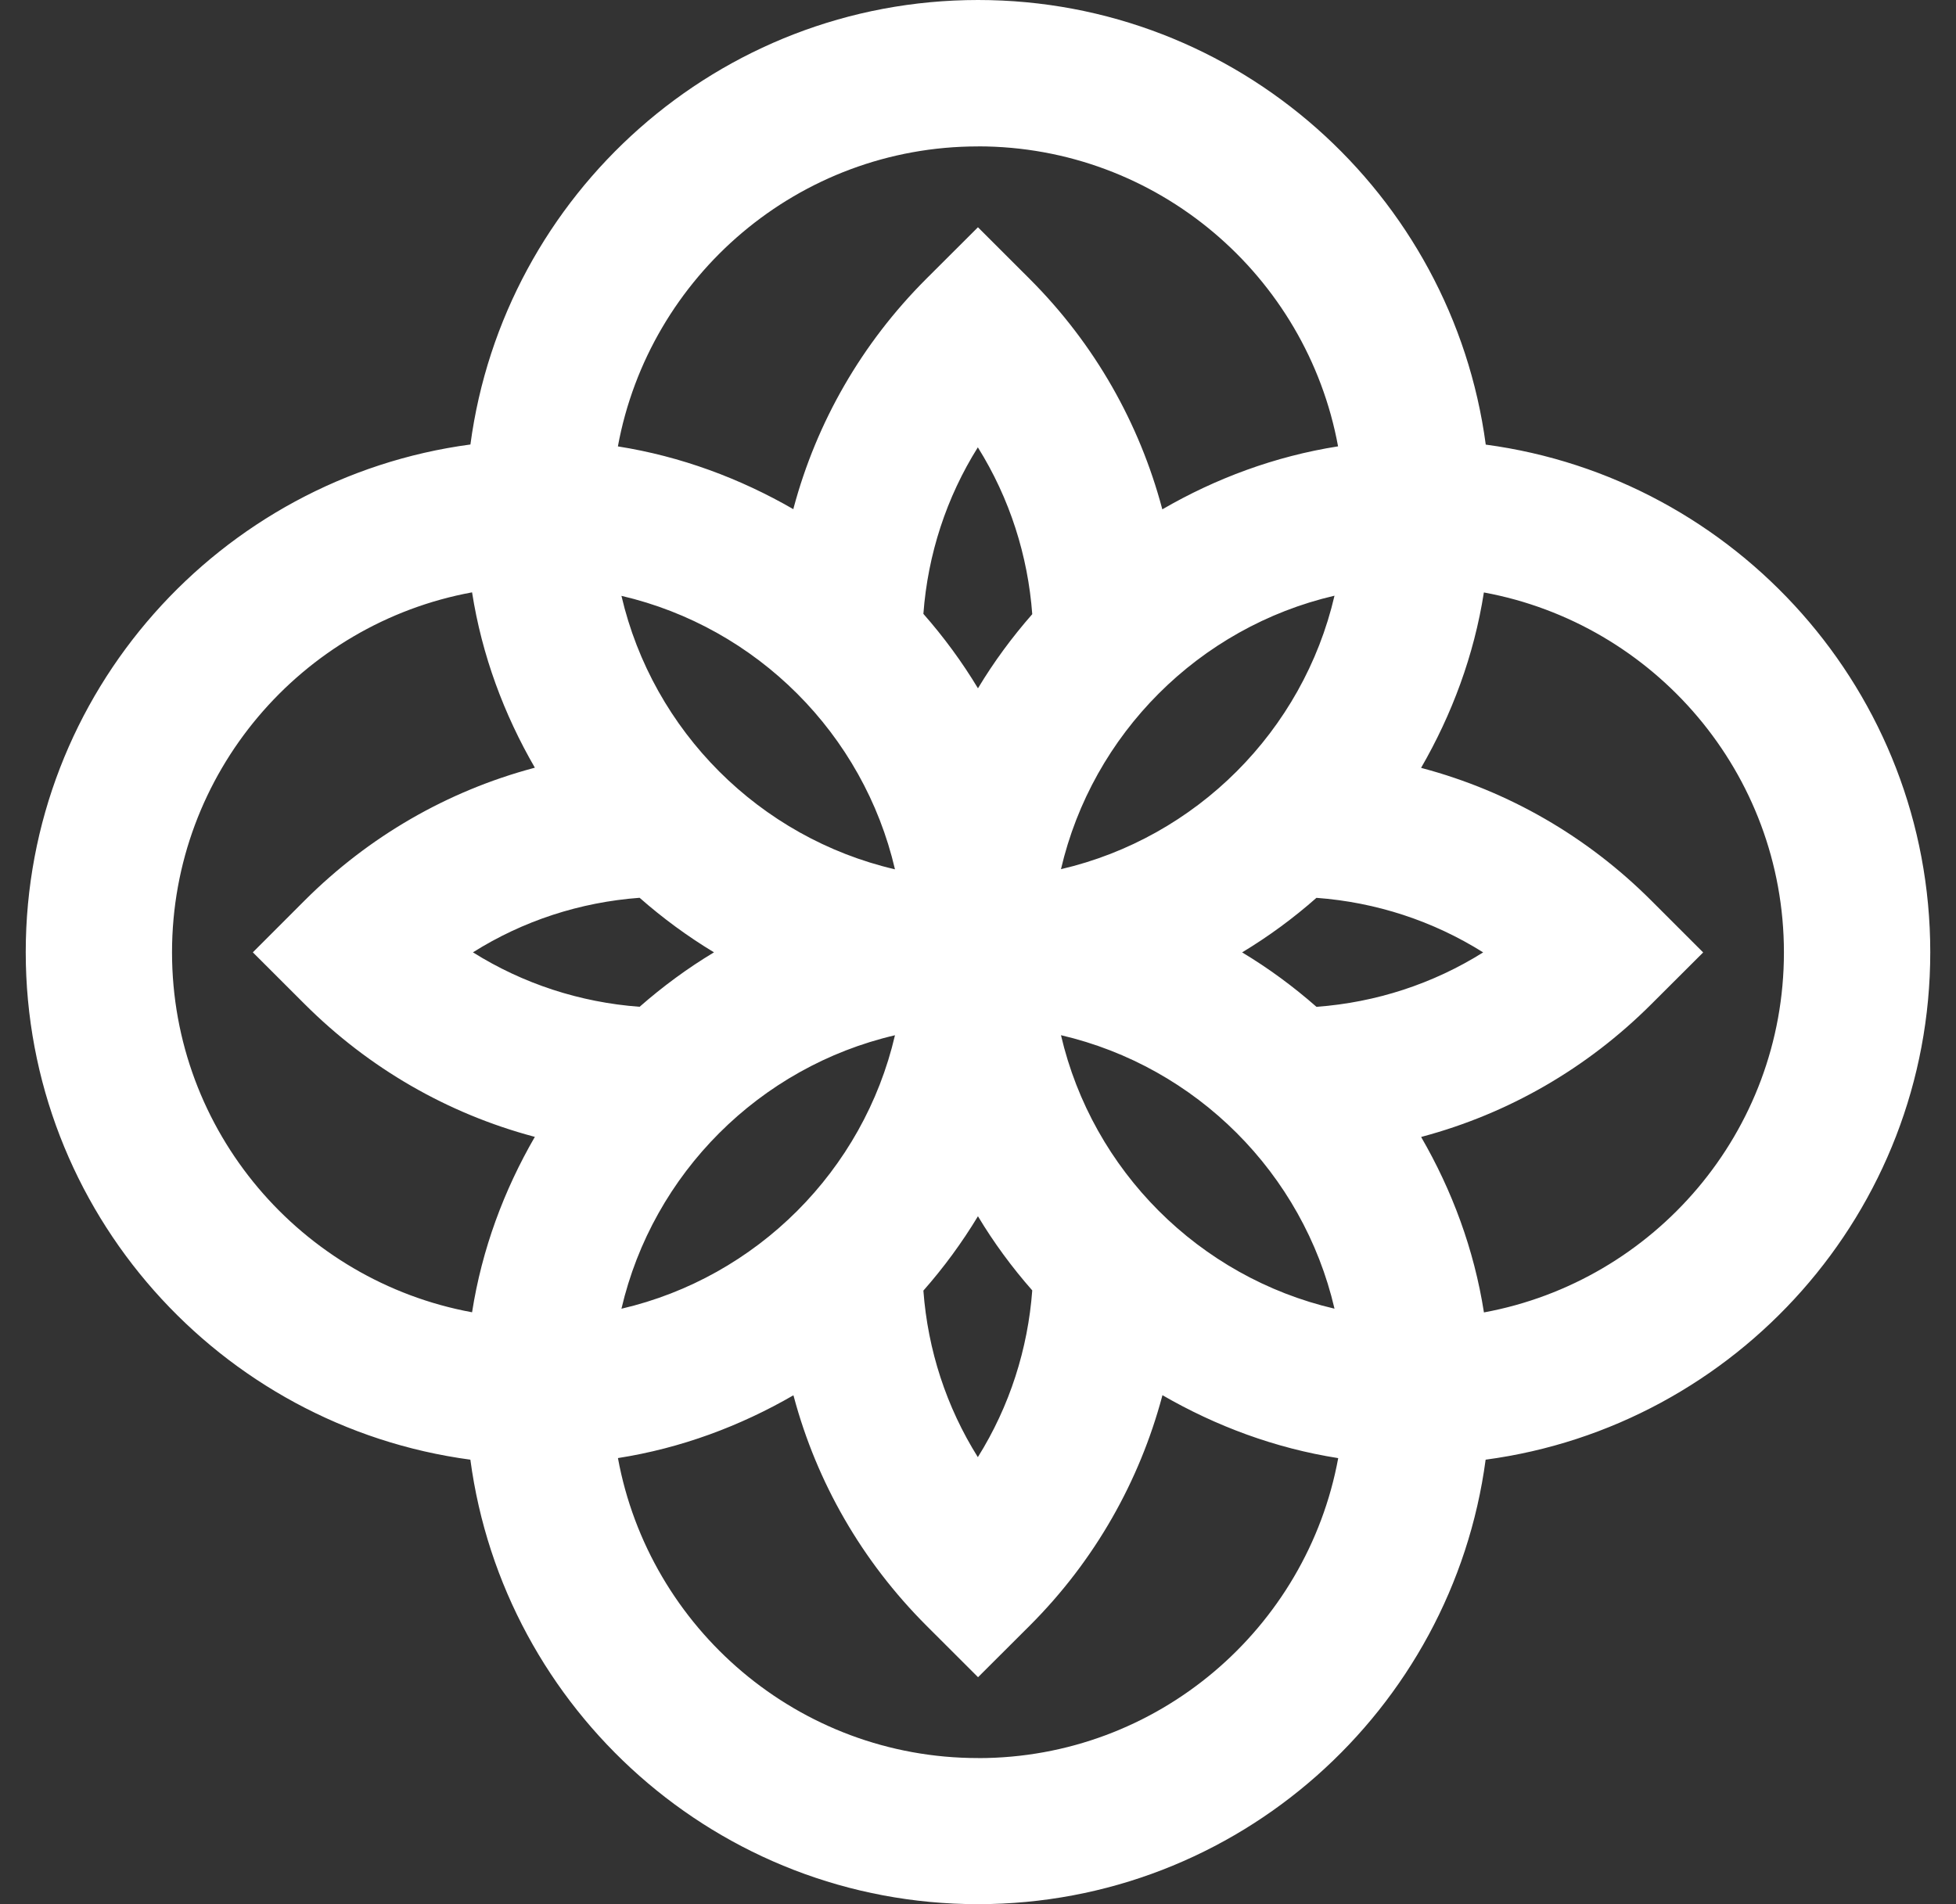 <svg width="38" height="37" viewBox="0 0 38 37" fill="none" xmlns="http://www.w3.org/2000/svg">
<rect x="0" y="0" width="38" height="37" fill="#333333" stroke="none"/>
<path id="Lotus" d="M28.864 8.637C28.213 3.77 24.044 0 19.001 0C13.959 0 9.788 3.77 9.139 8.637C4.27 9.288 0.5 13.457 0.5 18.501C0.5 23.544 4.27 27.712 9.138 28.363C9.788 33.23 13.957 37 19 37C24.043 37 28.212 33.23 28.862 28.363C33.731 27.712 37.5 23.543 37.5 18.501C37.5 13.458 33.73 9.289 28.862 8.639M19 2.844C22.485 2.844 25.387 5.361 25.995 8.673C24.765 8.867 23.617 9.296 22.581 9.897L22.573 9.868C22.136 8.239 21.282 6.698 20.004 5.42L18.999 4.416L17.993 5.42C16.741 6.672 15.866 8.2 15.419 9.866L15.413 9.894C14.376 9.296 13.231 8.868 12.004 8.674C12.612 5.364 15.514 2.845 18.999 2.845M20.612 20.115C23.242 20.727 25.314 22.799 25.926 25.429C23.296 24.817 21.224 22.745 20.612 20.115ZM20.612 16.889C21.224 14.259 23.296 12.187 25.926 11.575C25.314 14.205 23.242 16.277 20.612 16.889ZM18.999 13.374C18.689 12.86 18.334 12.377 17.939 11.928C18.025 10.769 18.388 9.663 18.997 8.692C19.619 9.687 19.97 10.802 20.054 11.934C19.662 12.381 19.308 12.861 18.999 13.375M20.054 25.073C19.97 26.204 19.619 27.32 18.997 28.314C18.388 27.343 18.025 26.237 17.939 25.078C18.334 24.63 18.689 24.146 18.999 23.633C19.306 24.145 19.661 24.627 20.054 25.074M12.073 25.43C12.685 22.8 14.757 20.729 17.387 20.116C16.775 22.746 14.703 24.818 12.073 25.43ZM12.073 11.578C14.703 12.19 16.775 14.261 17.387 16.892C14.757 16.279 12.685 14.208 12.073 11.578ZM3.342 18.505C3.342 15.02 5.859 12.118 9.171 11.51C9.363 12.737 9.792 13.882 10.391 14.917L10.362 14.925C8.697 15.372 7.17 16.247 5.917 17.499L4.912 18.505L5.917 19.509C7.17 20.761 8.697 21.636 10.362 22.083L10.391 22.09C9.792 23.125 9.363 24.271 9.171 25.499C5.86 24.891 3.342 21.989 3.342 18.505ZM9.188 18.505C10.16 17.893 11.266 17.531 12.426 17.445C12.875 17.84 13.358 18.195 13.871 18.505C13.358 18.813 12.875 19.169 12.426 19.563C11.266 19.477 10.16 19.114 9.188 18.505ZM19 34.161C15.515 34.161 12.613 31.642 12.005 28.332C13.232 28.14 14.378 27.711 15.414 27.112L15.422 27.14C15.869 28.806 16.744 30.333 17.996 31.586L19.001 32.59L20.007 31.586C21.284 30.309 22.138 28.767 22.576 27.138L22.583 27.11C23.62 27.709 24.768 28.14 25.998 28.333C25.389 31.644 22.487 34.162 19.003 34.162M25.576 19.564C25.128 19.171 24.645 18.814 24.131 18.506C24.645 18.196 25.128 17.841 25.575 17.446C26.736 17.532 27.841 17.895 28.814 18.506C27.841 19.116 26.736 19.478 25.575 19.564M28.829 25.501C28.637 24.273 28.208 23.128 27.609 22.093L27.636 22.085C29.302 21.638 30.829 20.763 32.082 19.511L33.088 18.507L32.082 17.501C30.83 16.248 29.302 15.373 27.636 14.928L27.608 14.92C28.206 13.885 28.636 12.739 28.828 11.512C32.138 12.121 34.657 15.022 34.657 18.507C34.657 21.992 32.14 24.893 28.828 25.502" fill="white"/>
</svg>
